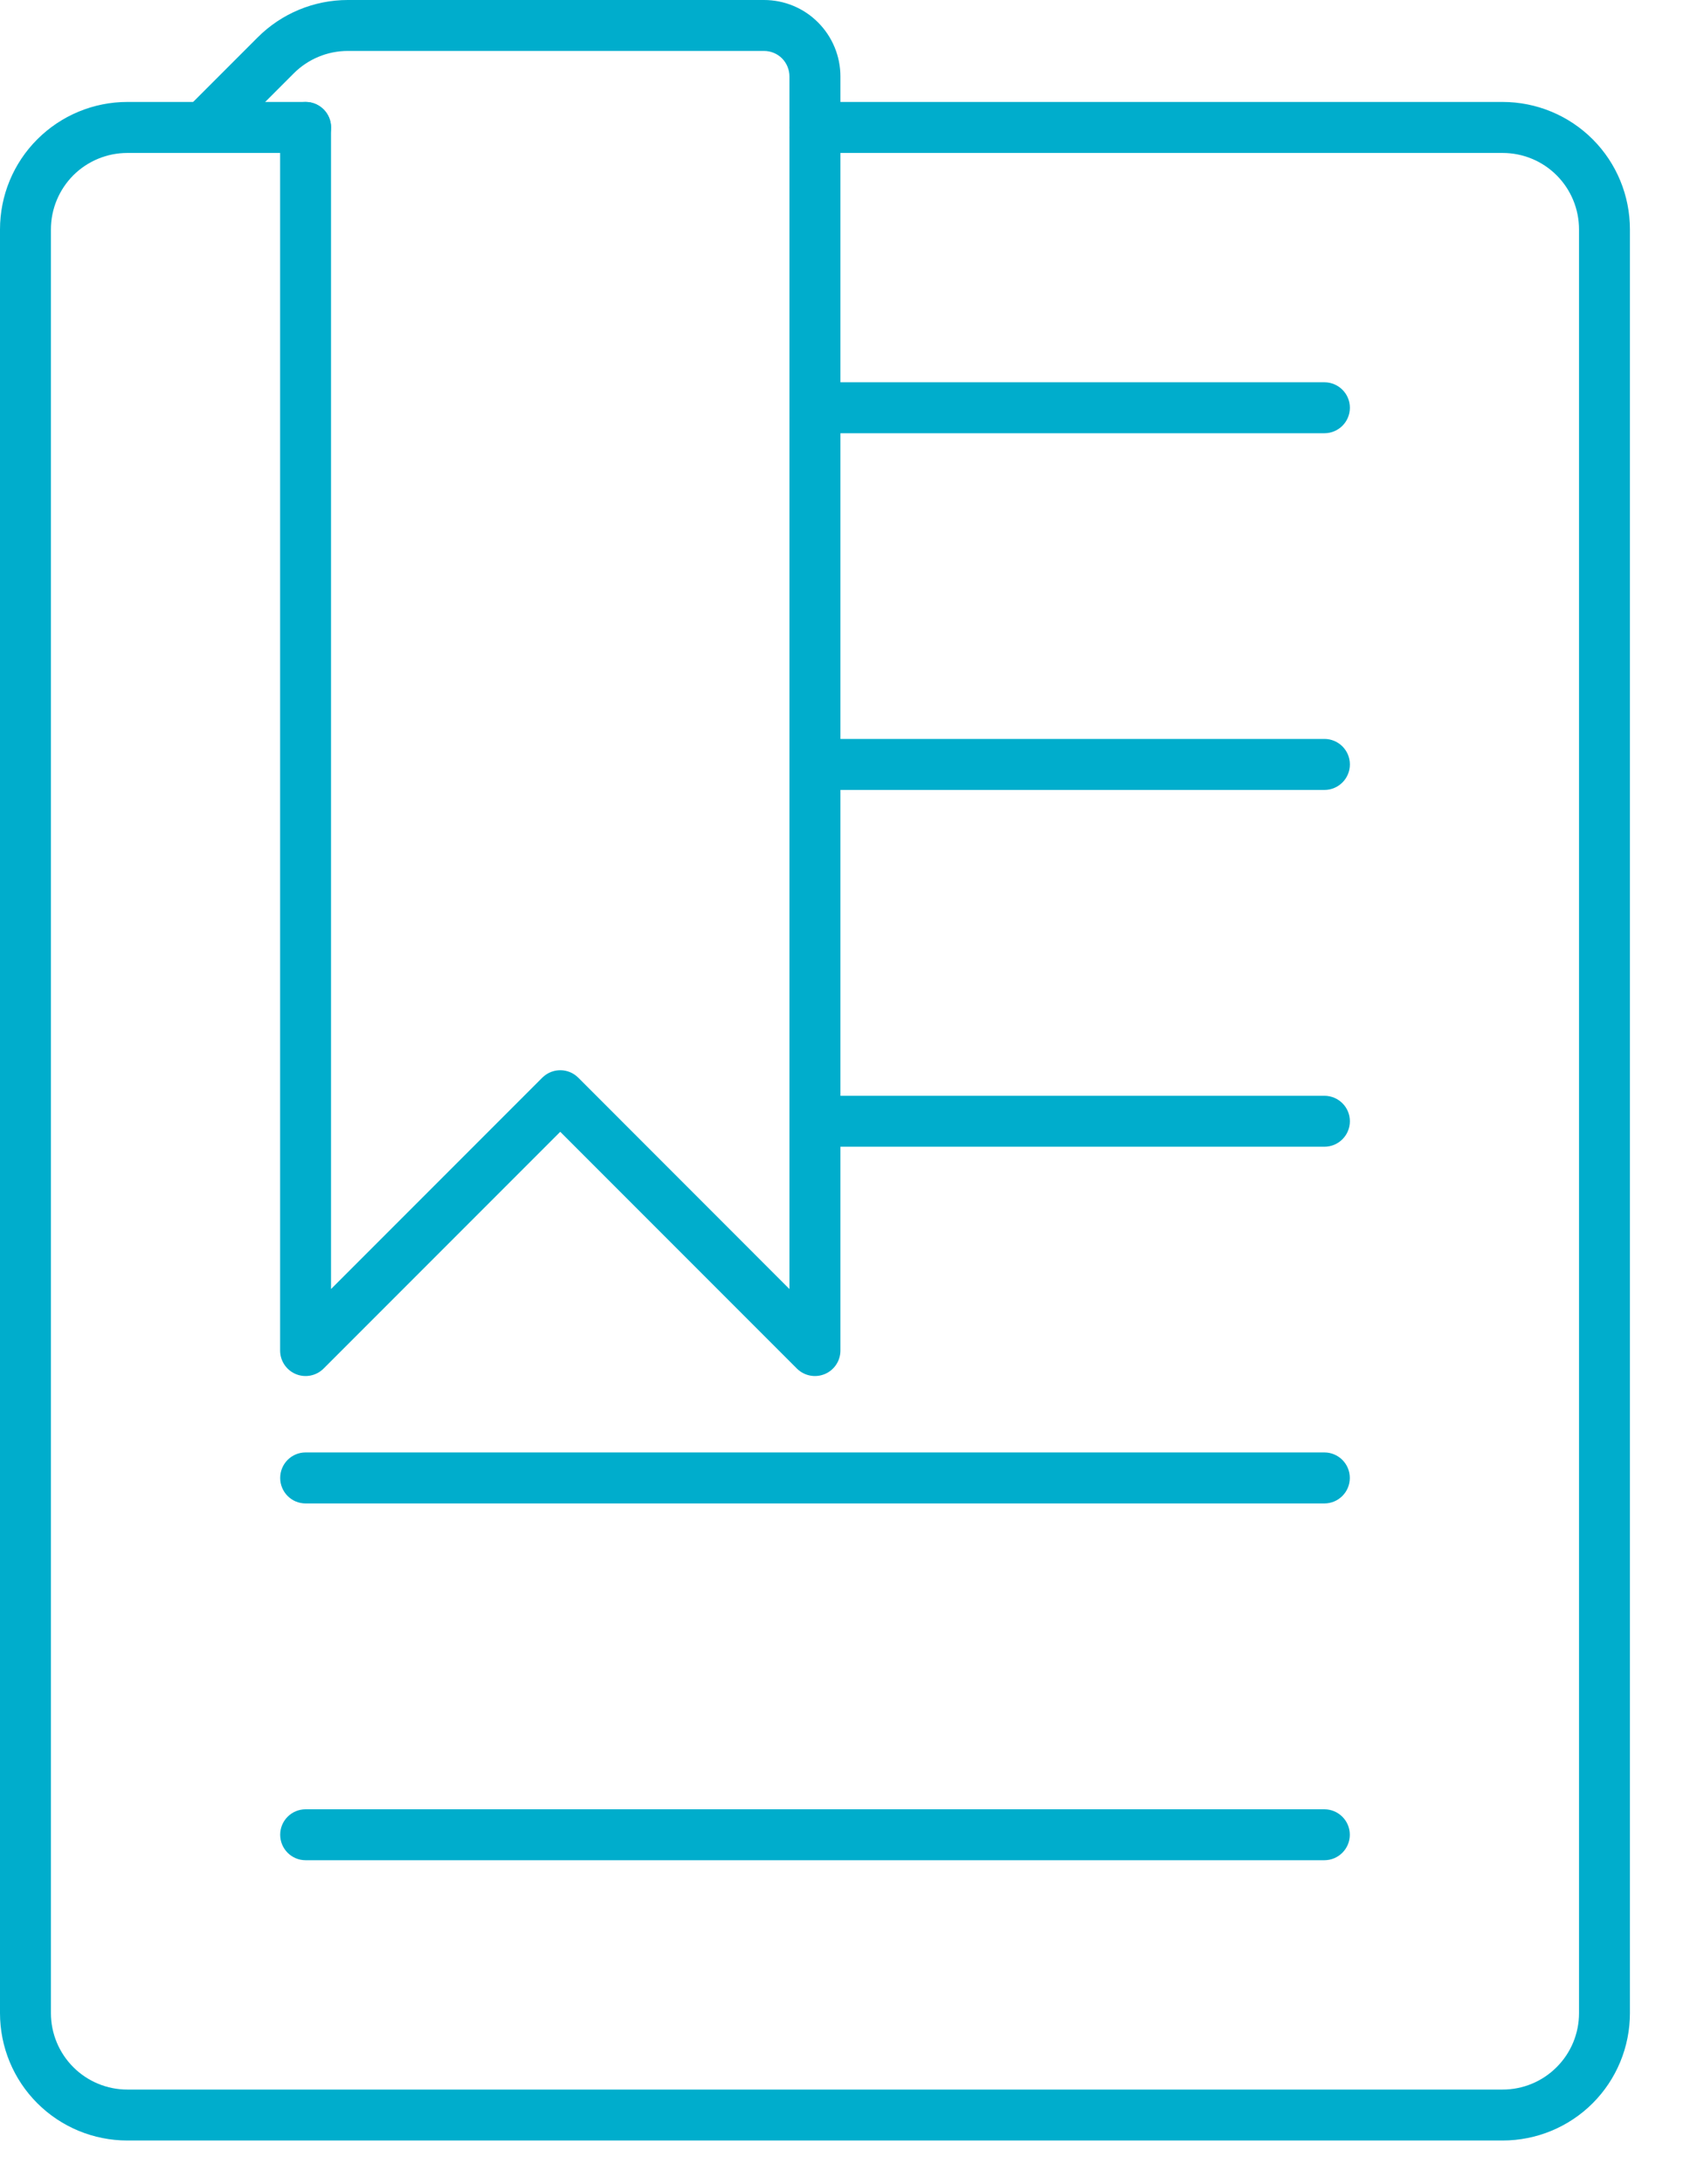 <svg width="24" height="31" viewBox="0 0 24 31" fill="none" xmlns="http://www.w3.org/2000/svg">
<path d="M0 28.573V3.256C3.72704e-06 2.776 0.19 2.316 0.53 1.977C0.869 1.638 1.329 1.447 1.808 1.447H4.34C4.54 1.447 4.702 1.609 4.702 1.809C4.702 2.009 4.54 2.171 4.34 2.171H1.808C1.521 2.171 1.245 2.285 1.041 2.488C0.838 2.692 0.723 2.968 0.723 3.256V28.573C0.723 28.861 0.838 29.137 1.041 29.34C1.245 29.544 1.521 29.658 1.808 29.658H21.339C21.627 29.658 21.903 29.544 22.106 29.34C22.31 29.137 22.424 28.861 22.424 28.573V3.256C22.424 2.968 22.31 2.692 22.106 2.488C21.903 2.285 21.627 2.171 21.339 2.171H11.574C11.374 2.171 11.212 2.009 11.212 1.809C11.212 1.609 11.374 1.447 11.574 1.447H21.339C21.819 1.447 22.279 1.638 22.618 1.977C22.957 2.316 23.147 2.776 23.147 3.256V28.573C23.147 29.053 22.957 29.513 22.618 29.852C22.279 30.191 21.819 30.381 21.339 30.381H1.808C1.329 30.381 0.869 30.191 0.53 29.852C0.19 29.513 4.01194e-06 29.053 0 28.573Z" fill="#00ADCC"/>
<path d="M11.211 1.085C11.211 0.989 11.173 0.897 11.106 0.829C11.038 0.761 10.946 0.723 10.85 0.723H4.939C4.651 0.723 4.375 0.838 4.172 1.041L3.149 2.064C3.007 2.205 2.778 2.205 2.637 2.064C2.496 1.923 2.496 1.694 2.637 1.553L3.66 0.53C3.999 0.191 4.459 9.16033e-06 4.939 0H10.85C11.138 0 11.414 0.114 11.617 0.318C11.82 0.521 11.935 0.797 11.935 1.085V19.169C11.935 19.315 11.847 19.447 11.712 19.503C11.576 19.559 11.421 19.528 11.317 19.425L7.956 16.064L4.595 19.425C4.492 19.528 4.336 19.559 4.201 19.503C4.066 19.447 3.978 19.315 3.978 19.169V1.808C3.978 1.609 4.14 1.447 4.34 1.447C4.539 1.447 4.701 1.609 4.701 1.808V18.296L7.701 15.296L7.714 15.284C7.856 15.155 8.075 15.159 8.212 15.296L11.211 18.296V1.085Z" fill="#00ADCC"/>
<path d="M18.807 25.68C19.007 25.68 19.169 25.842 19.169 26.041C19.169 26.241 19.007 26.403 18.807 26.403H4.34C4.14 26.403 3.979 26.241 3.979 26.041C3.979 25.842 4.14 25.68 4.34 25.68H18.807Z" fill="#00ADCC"/>
<path d="M18.808 5.426C19.008 5.426 19.17 5.588 19.17 5.787C19.17 5.987 19.008 6.149 18.808 6.149H11.575C11.375 6.149 11.213 5.987 11.213 5.787C11.213 5.588 11.375 5.426 11.575 5.426H18.808Z" fill="#00ADCC"/>
<path d="M18.808 10.488C19.008 10.488 19.17 10.65 19.17 10.85C19.17 11.05 19.008 11.212 18.808 11.212H11.575C11.375 11.212 11.213 11.05 11.213 10.85C11.213 10.65 11.375 10.488 11.575 10.488H18.808Z" fill="#00ADCC"/>
<path d="M18.808 15.553C19.008 15.553 19.17 15.715 19.17 15.914C19.17 16.114 19.008 16.276 18.808 16.276H11.575C11.375 16.276 11.213 16.114 11.213 15.914C11.213 15.715 11.375 15.553 11.575 15.553H18.808Z" fill="#00ADCC"/>
<path d="M18.807 20.615C19.007 20.615 19.169 20.777 19.169 20.977C19.169 21.177 19.007 21.339 18.807 21.339H4.34C4.14 21.339 3.979 21.177 3.979 20.977C3.979 20.777 4.14 20.615 4.34 20.615H18.807Z" fill="#00ADCC"/>
</svg>
